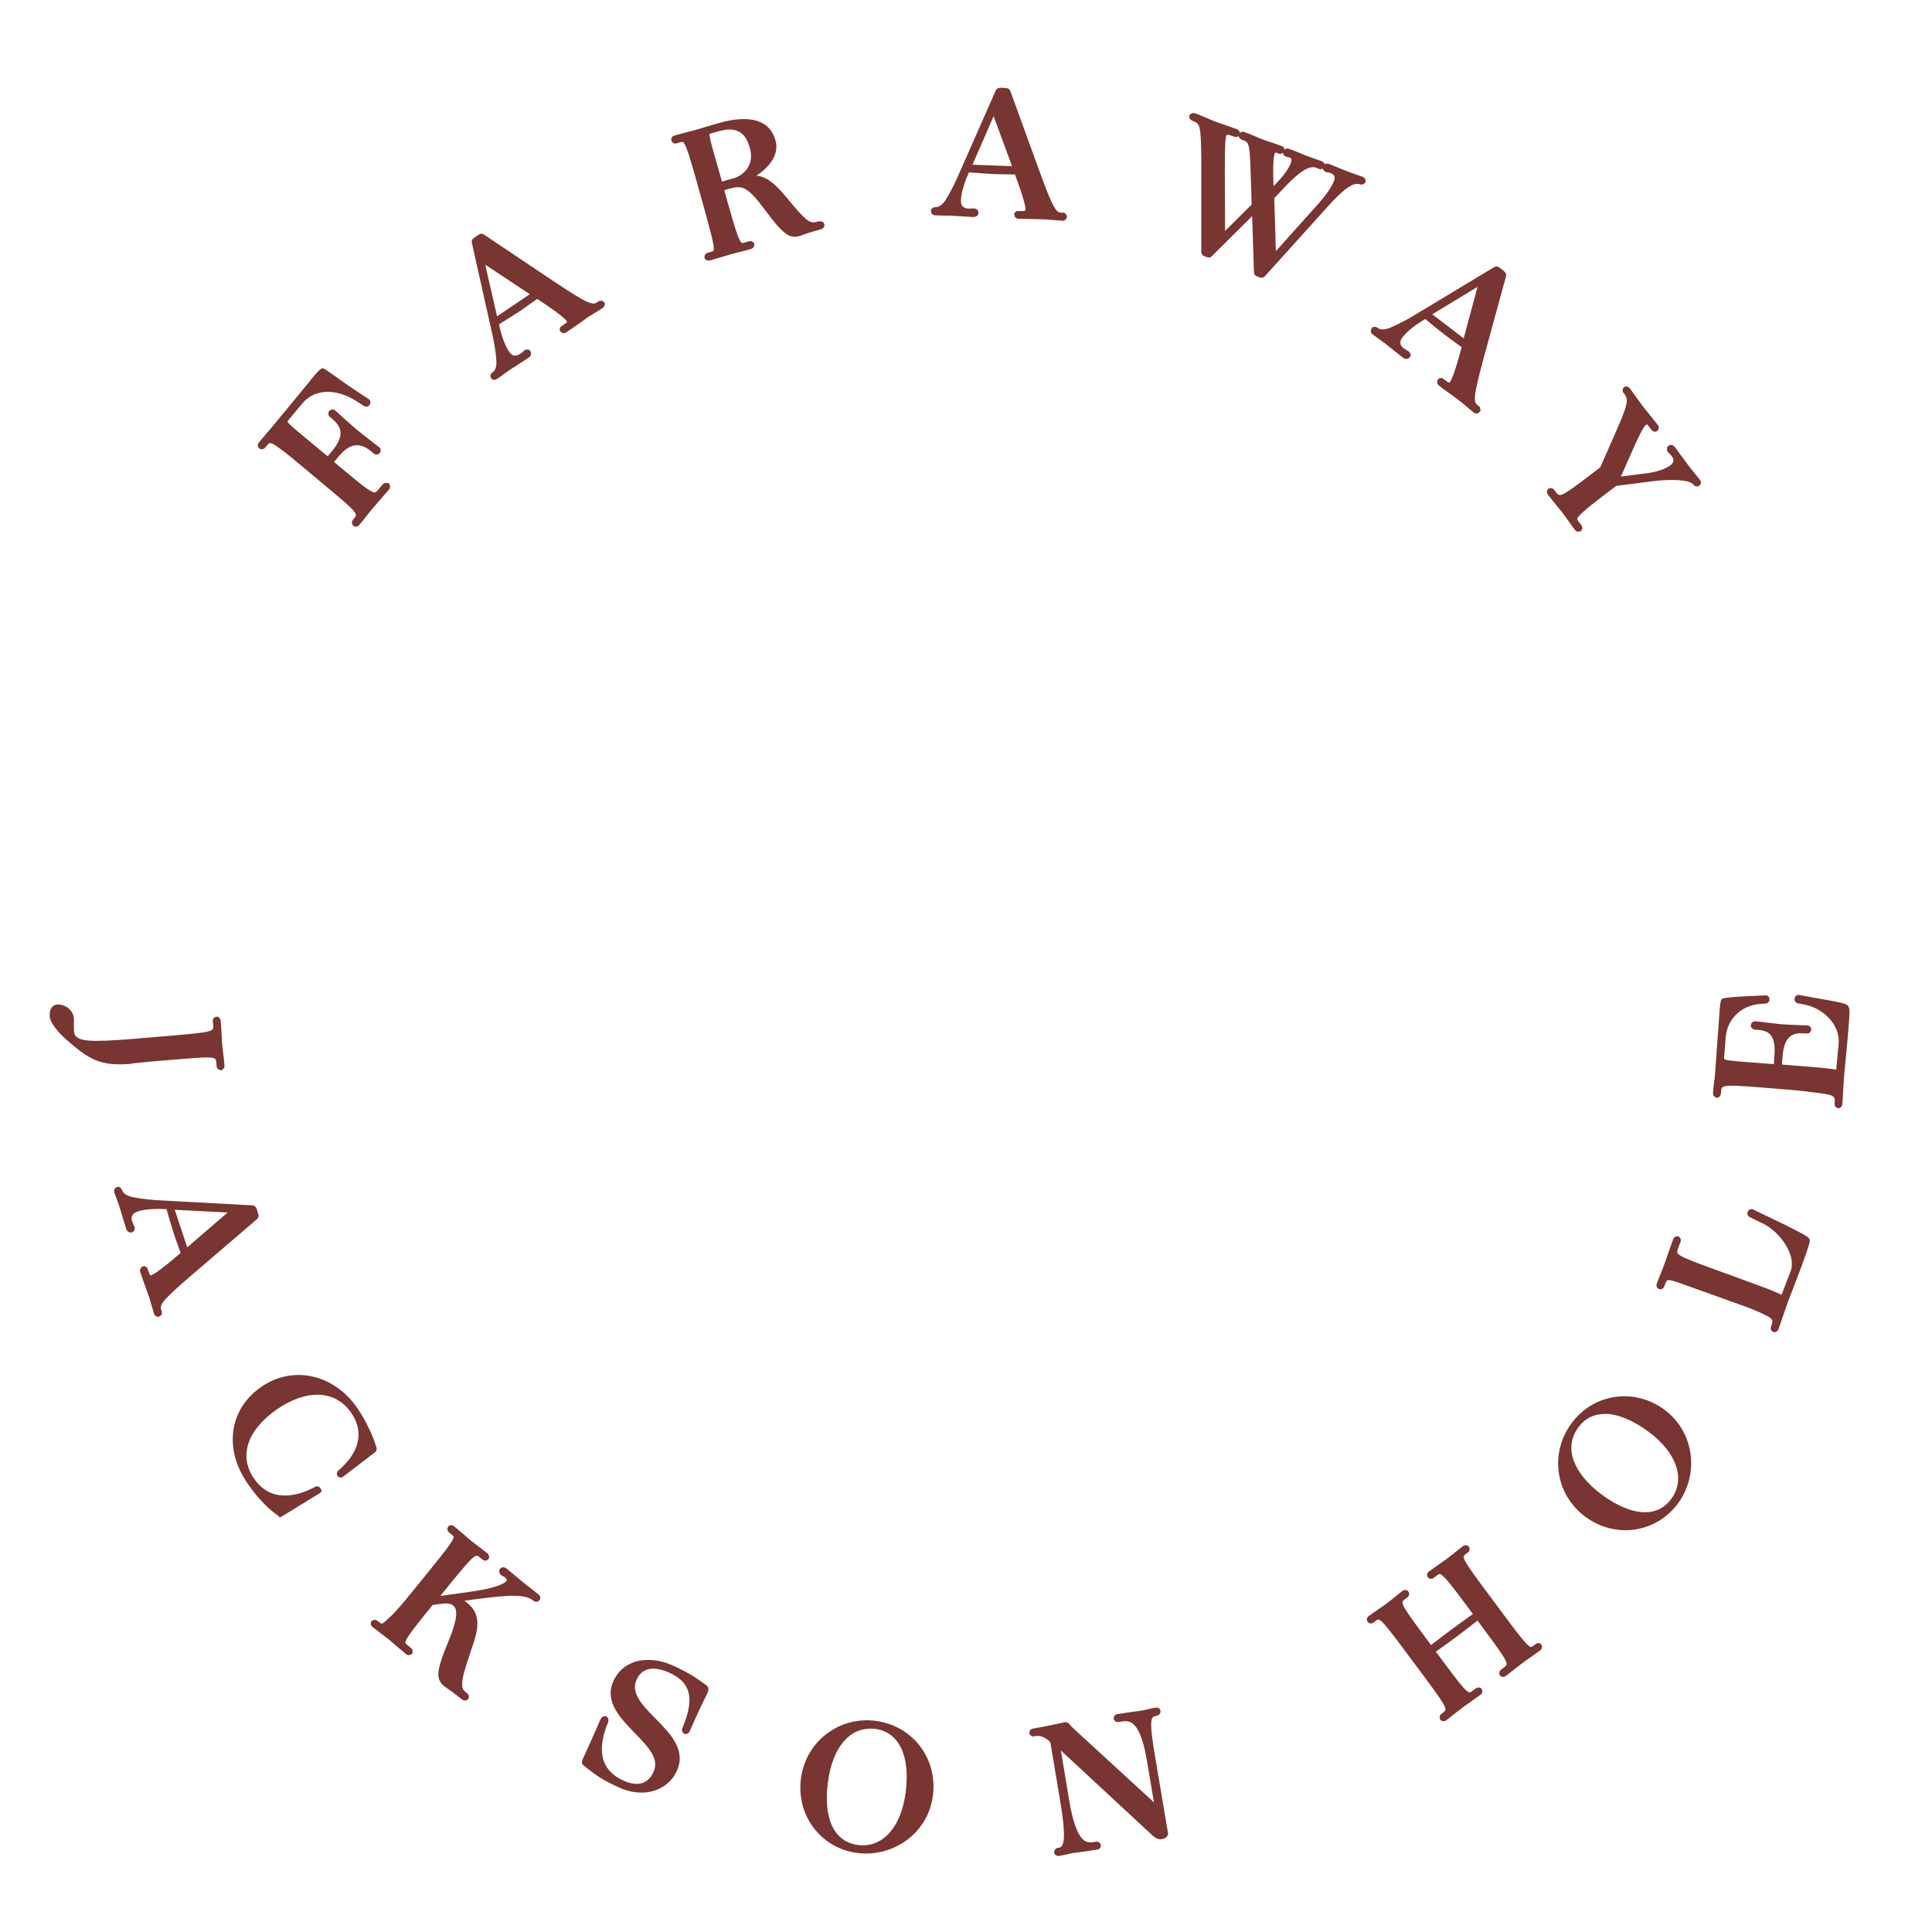 <svg width="259" height="259" viewBox="0 0 259 259" fill="none" xmlns="http://www.w3.org/2000/svg">
<path d="M17.614 142.577C17.87 142.56 18.279 142.509 18.756 142.458C19.404 142.39 20.189 142.305 20.888 142.254L23.411 142.049C28.918 141.589 28.936 141.623 29.004 142.492L29.038 142.918C29.038 143.14 29.174 143.311 29.345 143.396L29.652 143.498L29.856 143.362C30.027 143.242 30.112 143.055 30.095 142.833C30.061 142.441 29.976 141.64 29.89 140.958C29.839 140.463 29.788 140.054 29.771 139.901C29.771 139.764 29.737 139.372 29.72 138.912C29.686 138.161 29.635 137.241 29.583 136.831C29.549 136.507 29.294 136.269 29.004 136.303C28.714 136.32 28.492 136.593 28.526 136.917L28.577 137.445C28.646 138.264 28.646 138.349 23.138 138.826L18.074 139.253C11.783 139.781 10.759 139.525 10.111 138.86C9.89 138.588 9.907 137.94 9.907 137.36C9.907 137.07 9.907 136.78 9.907 136.524C9.856 136.013 9.617 135.553 9.208 135.195C8.765 134.819 8.168 134.615 7.656 134.666C7.111 134.717 6.582 135.16 6.667 136.286C6.736 137.138 7.81 138.4 8.816 139.304C11.851 141.93 13.249 142.987 17.648 142.612L17.614 142.577Z" fill="#783532"/>
<path d="M34.613 162.697L34.408 162.049C34.306 161.776 34.084 161.588 33.846 161.588L22.2 160.958C20.358 160.872 18.943 160.736 17.869 160.497C17.289 160.395 16.556 160.139 16.352 159.525C16.3 159.372 16.198 159.253 16.062 159.167L15.857 159.082L15.687 159.133C15.38 159.235 15.226 159.559 15.328 159.849C15.431 160.173 15.601 160.634 15.755 161.026C15.857 161.299 15.942 161.537 15.976 161.674C16.045 161.861 16.249 162.526 16.437 163.174C16.641 163.839 16.846 164.504 16.914 164.709C17.085 165.237 17.494 165.271 17.698 165.203C17.954 165.118 18.142 164.828 18.022 164.47C18.022 164.419 17.971 164.334 17.92 164.231C17.852 164.095 17.784 163.924 17.733 163.788C17.613 163.447 17.613 163.157 17.733 162.935C17.835 162.714 18.074 162.543 18.415 162.424C19.216 162.134 20.546 162.015 21.961 162.083H22.319C22.558 162.935 23.052 164.589 23.359 165.561L24.212 167.965C22.984 169.04 20.546 171.069 20.137 170.966C20.137 170.966 20.069 170.898 19.966 170.608L19.71 169.926L19.352 169.722L19.148 169.79C18.858 169.892 18.704 170.233 18.807 170.54C18.926 170.915 19.284 171.904 19.574 172.723C19.779 173.319 19.966 173.831 20.017 173.967C20.069 174.104 20.137 174.394 20.239 174.718C20.375 175.178 20.529 175.741 20.648 176.116C20.699 176.269 20.802 176.406 20.938 176.457L21.177 176.542L21.347 176.491C21.603 176.406 21.791 176.116 21.671 175.758L21.62 175.621C21.398 174.922 21.535 174.496 25.985 170.694L34.476 163.413C34.766 163.14 34.647 162.799 34.613 162.663V162.697ZM30.521 162.543L25.099 167.215L23.427 162.185L30.521 162.543Z" fill="#783532"/>
<path d="M50.488 194.344V194.105L50.454 194.02C50.079 192.604 49.005 190.388 47.93 188.802C46.43 186.62 44.333 185.102 41.997 184.557C39.627 183.994 37.154 184.471 35.074 185.886C30.743 188.836 29.959 194.173 33.164 198.845C34.784 201.198 36.285 202.511 37.291 203.193L37.512 203.432L37.853 203.244C38.126 203.091 39.03 202.528 40.002 201.931C41.11 201.249 42.321 200.499 42.832 200.192L43.156 199.885L42.986 199.544C42.866 199.305 42.576 199.186 42.286 199.305C40.633 200.192 39.098 200.584 37.717 200.465C36.217 200.345 34.989 199.578 34.051 198.214C32.994 196.68 32.772 195.06 33.335 193.406C33.898 191.786 35.227 190.234 37.188 188.887C39.132 187.557 41.11 186.892 42.832 186.978C44.588 187.063 46.055 187.898 47.095 189.416C47.998 190.729 48.271 192.093 47.913 193.474C47.589 194.736 46.703 195.998 45.339 197.157C45.134 197.362 45.1 197.669 45.27 197.89C45.441 198.095 45.731 198.146 46.004 197.958C46.396 197.651 47.504 196.799 48.493 196.049C49.328 195.418 50.079 194.838 50.249 194.702C50.386 194.616 50.471 194.48 50.505 194.327L50.488 194.344Z" fill="#783532"/>
<path d="M70.829 212.673C70.488 212.401 70.181 212.179 70.096 212.094C69.942 211.974 69.465 211.565 68.988 211.173C68.544 210.798 68.084 210.423 67.93 210.286C67.572 209.996 67.214 210.099 67.044 210.303C66.856 210.542 66.907 210.934 67.18 211.156C67.248 211.207 67.334 211.258 67.419 211.292C67.504 211.326 67.606 211.378 67.658 211.429C68.033 211.736 67.948 211.855 67.862 211.974C67.538 212.366 66.191 212.929 63.378 213.338L59.03 213.952L60.172 212.537C63.668 208.24 63.753 208.308 64.333 208.786L64.691 209.076C64.81 209.161 64.912 209.212 65.066 209.212C65.219 209.212 65.373 209.144 65.458 209.025L65.594 208.786L65.458 208.343L65.339 208.24C65.015 207.967 64.299 207.439 63.753 207.013C63.429 206.757 63.139 206.552 63.054 206.467C62.935 206.382 62.645 206.126 62.304 205.819C61.792 205.376 61.161 204.847 60.854 204.591C60.599 204.387 60.258 204.421 60.087 204.66C59.9 204.898 59.951 205.222 60.189 205.427L60.462 205.649C60.854 205.955 60.889 205.99 60.684 206.416C60.377 207.047 59.524 208.121 57.751 210.32L55.262 213.39C54.051 214.873 52.841 216.339 52.039 216.987C51.545 217.499 51.306 217.652 51.118 217.669C51.016 217.601 50.846 217.482 50.607 217.294C50.436 217.158 50.232 217.124 50.044 217.192L49.754 217.345L49.72 217.584C49.686 217.789 49.772 217.976 49.942 218.113C50.078 218.215 50.556 218.59 51.05 218.965C51.562 219.357 52.09 219.749 52.227 219.869C52.363 219.971 52.824 220.38 53.301 220.79C53.795 221.216 54.29 221.642 54.426 221.744C54.597 221.881 54.801 221.915 54.989 221.847L55.279 221.693L55.313 221.455C55.347 221.25 55.262 221.062 55.091 220.926L54.699 220.602C54.29 220.261 54.256 220.244 54.46 219.835C54.784 219.17 55.705 217.993 57.513 215.76L57.99 215.163L59.405 214.975C60.292 214.89 60.547 215.078 60.803 215.282C61.741 216.049 60.599 218.88 60.036 220.227C59.132 222.443 58.757 223.671 58.757 224.49C58.791 225.155 59.013 225.632 59.541 226.041C59.678 226.143 59.865 226.28 60.087 226.433C60.411 226.655 60.837 226.945 61.315 227.337L61.895 227.797C62.048 227.917 62.201 227.968 62.338 227.968C62.508 227.968 62.645 227.9 62.747 227.78C62.917 227.576 62.917 227.235 62.611 226.996L62.406 226.825C61.843 226.365 61.588 225.785 62.935 221.898L63.071 221.489C63.77 219.46 64.213 218.13 63.889 216.749C63.702 215.998 63.327 215.453 62.662 214.907C62.525 214.788 62.372 214.685 62.236 214.6L63.566 214.413C68.766 213.714 70.488 213.748 71.545 214.617C71.784 214.805 72.125 214.771 72.312 214.532C72.5 214.31 72.466 213.969 72.227 213.782C71.954 213.56 71.323 213.066 70.829 212.673Z" fill="#783532"/>
<path d="M94.683 225.922C93.558 225.069 92.228 224.165 90.045 223.211C88.494 222.529 86.874 222.358 85.476 222.682C83.958 223.057 82.816 224.012 82.202 225.427C81.025 228.138 83.157 230.321 85.049 232.282L85.22 232.452C86.925 234.208 88.391 235.726 87.624 237.499C87.3 238.266 86.806 238.761 86.192 239C85.493 239.255 84.64 239.17 83.634 238.727C79.849 237.073 80.395 233.577 81.503 230.935C81.605 230.696 81.605 230.44 81.469 230.27L81.247 230.048L81.008 230.082C80.787 230.099 80.599 230.253 80.497 230.508C79.781 232.145 78.519 234.993 78.076 235.93C77.888 236.357 78.127 236.612 78.332 236.749C79.696 237.84 80.684 238.624 83.191 239.716C84.129 240.125 85.084 240.312 85.97 240.312C88.085 240.312 89.943 239.238 90.778 237.312C91.972 234.566 89.824 232.367 87.931 230.44C86.107 228.599 84.538 226.996 85.322 225.206C85.646 224.472 86.124 224.012 86.772 223.807C87.522 223.569 88.477 223.705 89.602 224.182C92.586 225.478 93.149 227.593 91.563 231.463L91.495 231.617C91.324 232.009 91.495 232.316 91.733 232.418C91.989 232.537 92.313 232.418 92.484 232.043L92.552 231.889C93.404 229.912 94.018 228.65 94.427 227.814C94.717 227.235 94.871 226.911 94.939 226.689C95.075 226.229 94.802 226.007 94.649 225.888L94.683 225.922Z" fill="#783532"/>
<path d="M117.395 230.695C115.042 230.388 112.74 231.001 110.865 232.4C108.921 233.849 107.693 235.98 107.369 238.453C106.738 243.414 110.08 247.796 114.957 248.41C115.349 248.461 115.741 248.478 116.116 248.478C118.06 248.478 119.953 247.865 121.556 246.688C123.516 245.239 124.761 243.107 125.068 240.686C125.699 235.707 122.323 231.325 117.378 230.695H117.395ZM111.001 238.913C111.291 236.56 112.041 234.65 113.167 233.389C114.121 232.297 115.332 231.735 116.679 231.735C116.884 231.735 117.105 231.735 117.31 231.769C120.498 232.178 122.033 235.332 121.419 240.226C120.822 244.949 118.333 247.762 115.025 247.336C111.837 246.927 110.353 243.858 110.984 238.913H111.001Z" fill="#783532"/>
<path d="M154.973 229.996H155.093C155.4 229.927 155.621 229.655 155.57 229.348C155.519 229.058 155.229 228.853 154.922 228.921C154.496 228.99 154.07 229.092 153.712 229.177C153.49 229.228 153.302 229.279 153.183 229.297C153.047 229.314 152.552 229.399 151.989 229.467C151.171 229.586 150.182 229.723 149.773 229.791C149.466 229.842 149.261 230.132 149.312 230.422C149.364 230.712 149.653 230.916 149.96 230.848L150.284 230.797C151 230.678 151.529 230.712 152.058 231.24C152.774 231.973 153.336 233.559 153.746 235.98L154.7 241.624L144.521 232.28C144.01 231.82 143.583 231.411 143.379 231.155C143.225 230.933 142.97 230.831 142.697 230.882C142.663 230.882 142.56 230.916 142.407 230.95C141.81 231.087 140.412 231.394 138.468 231.735C138.161 231.786 137.957 232.059 138.008 232.349L138.076 232.604L138.468 232.792L138.758 232.741C139.321 232.638 139.781 232.775 140.395 233.184C140.719 233.406 140.821 233.627 140.838 233.73L142.151 241.59C143.055 247.029 142.509 247.609 141.929 247.711H141.793C141.588 247.762 141.435 247.899 141.367 248.086L141.299 248.427L141.452 248.615C141.554 248.734 141.708 248.802 141.878 248.802C141.912 248.802 141.947 248.802 141.981 248.802C142.373 248.734 142.833 248.632 143.242 248.547C143.515 248.479 143.754 248.427 143.907 248.41C144.027 248.393 144.351 248.342 144.777 248.291C145.595 248.172 146.721 248.018 147.113 247.95C147.42 247.899 147.607 247.626 147.573 247.336C147.522 247.046 147.232 246.859 146.942 246.893L146.618 246.944C146.005 247.046 145.493 246.995 144.982 246.381C144.317 245.58 143.771 243.909 143.345 241.42L142.219 234.667L154.189 245.767C154.649 246.228 155.144 246.654 155.741 246.552C156.218 246.467 156.542 246.211 156.593 245.87V245.802L154.905 235.827C153.95 230.217 154.308 230.166 155.007 230.03L154.973 229.996Z" fill="#783532"/>
<path d="M206.485 220.277H206.28L206.024 220.294L205.666 220.549C205.257 220.856 205.223 220.873 204.882 220.583C204.336 220.123 203.467 218.998 201.83 216.798L199.051 213.064C195.879 208.784 195.965 208.716 196.527 208.307L196.783 208.119C197.039 207.932 197.09 207.591 196.919 207.352C196.749 207.113 196.408 207.079 196.135 207.267C195.811 207.506 195.231 207.966 194.72 208.375C194.362 208.665 194.055 208.904 193.936 208.989C193.816 209.074 193.475 209.313 193.083 209.586C192.52 209.978 191.872 210.438 191.548 210.677C191.429 210.762 191.344 210.882 191.327 211.018C191.293 211.171 191.327 211.325 191.412 211.444C191.583 211.683 191.941 211.734 192.196 211.53L192.554 211.257C192.964 210.95 193.015 210.916 193.373 211.223C193.936 211.683 194.839 212.859 196.442 215.008L197.448 216.372L194.618 218.418L191.838 220.532L190.832 219.168C187.661 214.888 187.746 214.82 188.343 214.377L188.667 214.138C188.923 213.951 188.991 213.61 188.803 213.371L188.616 213.166H188.411H188.155L188.036 213.269C187.712 213.507 187.081 214.002 186.57 214.428C186.212 214.718 185.888 214.957 185.785 215.042C185.666 215.127 185.342 215.349 184.967 215.605C184.438 215.98 183.807 216.406 183.483 216.645C183.228 216.832 183.159 217.173 183.347 217.412L183.535 217.617H183.739H183.995L184.353 217.344C184.745 217.054 184.796 217.02 185.154 217.31C185.683 217.77 186.518 218.844 188.206 221.112L190.986 224.846C194.14 229.092 194.038 229.16 193.441 229.603L193.236 229.757C193.066 229.876 192.981 230.081 192.998 230.268L193.083 230.592L193.305 230.694C193.305 230.694 193.441 230.746 193.509 230.746C193.629 230.746 193.748 230.712 193.867 230.626C194.191 230.388 194.788 229.91 195.283 229.518C195.624 229.245 195.93 229.006 196.05 228.921C196.152 228.836 196.493 228.614 196.885 228.324C197.448 227.932 198.147 227.438 198.471 227.199C198.641 227.08 198.727 226.875 198.71 226.688L198.624 226.364L198.403 226.261C198.215 226.176 198.011 226.21 197.84 226.347L197.448 226.636C197.022 226.943 197.005 226.977 196.647 226.688C196.101 226.244 195.231 225.119 193.594 222.902L192.486 221.419C193.271 220.873 194.328 220.106 195.334 219.356L198.079 217.259L199.187 218.759C202.341 223.005 202.239 223.073 201.642 223.516L201.233 223.823C201.063 223.942 200.977 224.147 200.994 224.335L201.08 224.659L201.301 224.761C201.489 224.846 201.694 224.812 201.864 224.676C202.188 224.437 202.836 223.925 203.382 223.499C203.774 223.192 204.115 222.919 204.234 222.834C204.353 222.749 204.66 222.527 205.036 222.271C205.547 221.913 206.161 221.487 206.485 221.248C206.604 221.163 206.672 221.044 206.706 220.907C206.741 220.754 206.706 220.6 206.621 220.481L206.434 220.277H206.485Z" fill="#783532"/>
<path d="M223.143 188.989C219.119 186.005 213.629 186.79 210.679 190.797C207.695 194.838 208.497 200.345 212.521 203.329C214.174 204.556 216.05 205.136 217.909 205.136C220.586 205.136 223.177 203.909 224.916 201.59C227.883 197.566 227.099 191.922 223.143 188.989ZM210.952 195.775C210.406 194.19 210.611 192.672 211.583 191.359C212.469 190.149 213.663 189.552 215.146 189.552C215.283 189.552 215.402 189.552 215.539 189.552C217.158 189.671 219.034 190.49 220.961 191.905C222.853 193.303 224.132 194.889 224.678 196.509C225.223 198.111 225.002 199.646 224.03 200.959C223.075 202.255 221.745 202.834 220.108 202.715C218.505 202.596 216.63 201.777 214.703 200.345C212.81 198.93 211.498 197.344 210.952 195.741V195.775Z" fill="#783532"/>
<path d="M242.546 166.057C242.427 165.852 242.307 165.631 236.953 163.073L235.044 162.152C234.771 162.016 234.481 162.118 234.328 162.374C234.174 162.647 234.259 162.988 234.549 163.158L236.442 164.079C238.437 165.068 240.892 168.12 240.04 170.439C239.903 170.797 239.613 171.564 239.324 172.298C239.136 172.758 238.965 173.218 238.829 173.576C238.198 173.269 237.141 172.826 235.965 172.4L229.843 170.166C227.081 169.16 225.734 168.649 225.137 168.24C224.779 167.984 224.762 167.899 225.052 167.114L225.291 166.483C225.359 166.279 225.325 166.074 225.206 165.921L224.967 165.699L224.728 165.75C224.541 165.784 224.37 165.921 224.302 166.125C224.165 166.5 223.842 167.455 223.552 168.24C223.364 168.802 223.194 169.28 223.142 169.416C223.074 169.621 222.733 170.49 222.46 171.172C222.29 171.633 222.136 172.008 222.102 172.093C222 172.4 222.136 172.707 222.409 172.809C222.682 172.911 222.989 172.758 223.108 172.451C223.364 171.752 223.449 171.633 223.62 171.616C223.995 171.564 224.848 171.871 226.007 172.298C226.467 172.468 227.337 172.775 228.155 173.065C228.854 173.321 229.519 173.559 229.86 173.679C230.508 173.917 231.173 174.156 231.855 174.395C233.373 174.94 234.805 175.435 235.658 175.827C237.806 176.799 237.772 176.867 237.431 177.822C237.295 178.18 237.482 178.47 237.721 178.555C237.772 178.572 237.823 178.589 237.891 178.589C238.096 178.589 238.318 178.47 238.42 178.18L239.665 174.582C239.665 174.582 241.012 171.104 241.591 169.535C242.683 166.569 242.631 166.33 242.614 166.228L242.563 166.091L242.546 166.057Z" fill="#783532"/>
<path d="M247.8 134.905C247.578 134.546 247.118 134.427 242.292 133.592L241.235 133.387C240.928 133.319 240.655 133.506 240.587 133.813C240.519 134.12 240.689 134.41 240.996 134.495L242.036 134.7C244.338 135.177 246.691 137.292 246.487 139.883C246.453 140.241 246.384 141.06 246.299 141.878C246.248 142.441 246.197 142.987 246.163 143.396C245.498 143.276 244.407 143.157 242.974 143.038L238.882 142.714L238.967 141.588C239.07 140.293 239.394 139.44 239.939 138.98C240.383 138.605 240.996 138.468 241.883 138.536H242.19C242.48 138.587 242.77 138.366 242.804 138.059C242.838 137.752 242.599 137.479 242.275 137.462L241.354 137.428C240.417 137.394 239.189 137.343 238.797 137.309C238.473 137.275 237.757 137.189 237.007 137.104C236.393 137.036 235.779 136.951 235.336 136.917C235.012 136.882 234.756 137.121 234.722 137.428V137.684L235.063 138.008L235.677 138.059C236.529 138.127 237.058 138.349 237.399 138.792C237.825 139.338 237.978 140.224 237.876 141.537L237.791 142.663L234.347 142.39C232.522 142.253 231.312 142.151 231.141 141.981C231.124 141.929 231.141 141.725 231.141 141.623L231.346 139.048C231.567 136.558 233.443 134.768 236.018 134.581L236.768 134.529C237.058 134.461 237.262 134.171 237.211 133.881C237.177 133.609 236.938 133.421 236.666 133.438L234.364 133.54C232.102 133.643 230.908 133.779 230.783 133.95C230.783 133.95 230.613 134.223 230.544 135.246C230.51 135.774 230.289 138.792 230.118 141.145C230.016 142.646 229.913 143.873 229.913 144.01C229.913 144.163 229.862 144.487 229.811 144.896C229.743 145.459 229.658 146.141 229.641 146.533C229.641 146.738 229.709 146.942 229.879 147.045L230.169 147.198L230.391 147.096C230.561 147.011 230.681 146.84 230.698 146.618L230.732 146.26C230.8 145.51 230.817 145.357 236.12 145.783L236.955 145.851C238.746 145.987 241.747 146.226 242.719 146.397C246.043 146.772 246.026 146.857 245.941 147.931C245.907 148.306 246.163 148.528 246.419 148.562C246.419 148.562 246.436 148.562 246.453 148.562C246.691 148.562 246.947 148.375 246.981 148.017L247.22 144.197C247.22 144.197 247.612 140.19 247.748 138.536C247.987 135.638 247.987 135.246 247.817 135.024L247.8 134.905Z" fill="#783532"/>
<path d="M52.056 64.776L51.818 64.742C51.613 64.707 51.426 64.793 51.289 64.946L50.744 65.611C50.368 66.072 50.283 66.106 49.891 65.918C49.243 65.628 48.118 64.725 46.106 63.036L44.776 61.928L45.458 61.127C46.89 59.422 48.22 59.234 49.789 60.53L50.113 60.803C50.351 60.99 50.693 60.973 50.897 60.735L51.033 60.53L50.982 60.07L50.164 59.439C49.328 58.791 48.101 57.836 47.76 57.546C47.521 57.359 46.907 56.796 46.276 56.233C45.782 55.79 45.27 55.33 44.946 55.04C44.827 54.937 44.674 54.886 44.52 54.903C44.384 54.903 44.247 54.989 44.145 55.091C43.94 55.33 43.974 55.688 44.23 55.892L44.503 56.114C45.202 56.694 45.577 57.273 45.645 57.887C45.714 58.603 45.356 59.439 44.588 60.377L43.923 61.178L40.871 58.637C39.49 57.495 38.569 56.728 38.535 56.523C38.535 56.472 38.672 56.319 38.74 56.233L40.547 54.068C42.133 52.158 44.929 52.022 47.657 53.693L48.817 54.443C49.073 54.579 49.38 54.511 49.55 54.273C49.721 54.034 49.687 53.71 49.414 53.488L48.271 52.738C46.805 51.783 45.304 50.709 44.401 50.061C43.776 49.618 43.417 49.39 43.327 49.379H43.173L43.037 49.447C42.815 49.601 42.525 49.89 42.133 50.351C41.997 50.521 41.707 50.862 41.315 51.357C40.291 52.602 38.535 54.767 36.609 57.069C36.131 57.631 35.705 58.126 35.364 58.535C35.108 58.842 34.886 59.098 34.699 59.319C34.614 59.439 34.562 59.558 34.562 59.695C34.562 59.848 34.631 60.002 34.75 60.104L34.989 60.257L35.432 60.138L35.756 59.746C36.08 59.371 36.131 59.302 36.557 59.507C37.222 59.831 38.433 60.786 40.428 62.457L43.992 65.441C48.05 68.817 47.964 68.919 47.487 69.482L47.316 69.686C47.231 69.806 47.18 69.925 47.18 70.061C47.18 70.215 47.248 70.368 47.368 70.471L47.606 70.624L48.05 70.505L48.152 70.385C48.322 70.198 48.8 69.584 49.226 69.055C49.55 68.646 49.857 68.271 49.925 68.186C49.976 68.118 50.283 67.777 50.641 67.367C51.221 66.685 51.971 65.816 52.159 65.611C52.295 65.441 52.329 65.236 52.261 65.049L52.108 64.759L52.056 64.776Z" fill="#783532"/>
<path d="M80.975 40.548L80.821 40.361L80.651 40.326C80.497 40.292 80.327 40.326 80.19 40.429L80.071 40.514C79.457 40.923 78.997 40.889 74.137 37.65L64.845 31.426C64.487 31.221 64.197 31.426 64.094 31.511L63.549 31.886C63.293 32.057 63.191 32.313 63.259 32.551L65.799 43.924C66.226 45.731 66.464 47.13 66.533 48.221C66.584 48.818 66.55 49.585 66.004 49.943C65.868 50.028 65.782 50.182 65.748 50.318V50.54L65.817 50.676C65.902 50.795 66.038 50.898 66.175 50.915C66.209 50.915 66.243 50.915 66.277 50.915C66.396 50.915 66.499 50.881 66.601 50.813C66.891 50.625 67.3 50.335 67.641 50.079C67.88 49.909 68.084 49.755 68.186 49.687C68.34 49.585 68.852 49.244 69.397 48.903C70.011 48.511 70.659 48.084 70.846 47.965C71.307 47.658 71.222 47.266 71.102 47.078L70.932 46.891L70.761 46.857C70.659 46.84 70.488 46.84 70.318 46.959C70.284 46.993 70.198 47.044 70.096 47.147C69.994 47.232 69.858 47.368 69.738 47.437C69.124 47.846 68.647 47.743 68.255 47.147C67.76 46.448 67.283 45.203 66.976 43.839L66.891 43.481C67.624 43.02 69.09 42.117 69.943 41.537L72.023 40.071C73.387 40.974 75.996 42.714 76.013 43.174C76.013 43.191 75.962 43.259 75.706 43.43L75.109 43.856L75.007 44.248L75.126 44.419C75.297 44.674 75.672 44.742 75.945 44.538C76.286 44.316 77.138 43.703 77.854 43.208C78.366 42.85 78.792 42.543 78.911 42.458C79.031 42.373 79.287 42.219 79.576 42.048C79.986 41.793 80.48 41.503 80.821 41.264C80.957 41.179 81.043 41.042 81.077 40.889V40.633L80.992 40.48L80.975 40.548ZM71.017 39.44L66.635 42.407L65.049 35.484L71.017 39.44Z" fill="#783532"/>
<path d="M109.808 29.652L109.655 29.703C108.614 29.993 108.273 29.925 105.392 26.412C103.857 24.554 102.766 23.701 101.402 23.548C103.482 22.167 104.437 20.479 103.96 18.808C103.584 17.461 102.732 16.574 101.419 16.182C100.157 15.807 98.452 15.909 96.389 16.489C96.15 16.557 95.144 16.847 94.292 17.103C93.712 17.273 93.218 17.427 93.081 17.461C92.945 17.495 92.553 17.597 92.109 17.717C91.496 17.87 90.779 18.058 90.404 18.177C90.097 18.262 89.927 18.569 90.012 18.859C90.097 19.149 90.404 19.302 90.711 19.217L91.052 19.115C91.53 18.978 91.581 18.961 91.802 19.37C92.144 19.984 92.536 21.297 93.303 24.008L94.224 27.299C94.633 28.748 95.127 30.59 95.4 31.664C95.639 32.687 95.758 33.335 95.656 33.642C95.519 33.693 95.264 33.778 94.872 33.898C94.667 33.949 94.513 34.102 94.462 34.29L94.428 34.614L94.599 34.784C94.701 34.887 94.838 34.938 94.974 34.938C95.025 34.938 95.093 34.938 95.144 34.921C95.213 34.904 95.639 34.767 96.133 34.631C96.832 34.426 97.668 34.17 97.873 34.119C98.009 34.085 98.435 33.966 98.913 33.846C99.561 33.676 100.311 33.488 100.686 33.369C100.89 33.318 101.044 33.164 101.095 32.96L101.129 32.636L100.959 32.465C100.822 32.329 100.601 32.278 100.413 32.346L99.953 32.482C99.441 32.636 99.407 32.636 99.185 32.227C98.827 31.579 98.401 30.146 97.617 27.384L97.088 25.492L97.753 25.304C99.509 24.844 100.123 24.878 102.681 28.305C103.874 29.942 104.761 30.914 105.426 31.374C105.972 31.749 106.5 31.834 107.148 31.647C107.284 31.613 107.489 31.545 107.711 31.459C108.086 31.323 108.58 31.152 109.228 30.965L110.064 30.726C110.439 30.624 110.575 30.3 110.507 30.044C110.422 29.754 110.115 29.601 109.808 29.686V29.652ZM98.179 23.94C97.6 24.111 97.139 24.23 96.781 24.349L95.707 20.547C95.417 19.541 95.042 18.16 95.127 17.955C95.127 17.955 95.195 17.921 95.349 17.87L96.338 17.597C96.884 17.444 97.378 17.358 97.821 17.358C98.299 17.358 98.708 17.461 99.066 17.648C99.731 18.006 100.208 18.706 100.515 19.797C100.822 20.871 100.703 21.809 100.191 22.576C99.748 23.224 99.049 23.718 98.197 23.957L98.179 23.94Z" fill="#783532"/>
<path d="M142.477 28.526H142.341C141.607 28.492 141.249 28.203 139.254 22.695L135.435 12.175C135.265 11.817 134.924 11.8 134.787 11.8L134.122 11.766C133.832 11.766 133.577 11.902 133.491 12.124L128.785 22.797C128.052 24.503 127.421 25.764 126.824 26.702C126.518 27.214 126.057 27.759 125.392 27.776C125.239 27.759 125.068 27.827 124.966 27.93L124.812 28.1V28.271C124.812 28.424 124.847 28.578 124.949 28.68C125.051 28.782 125.188 28.85 125.341 28.867C125.699 28.867 126.194 28.884 126.62 28.902C126.91 28.902 127.148 28.902 127.268 28.902C127.455 28.902 128.086 28.953 128.734 28.987C129.45 29.038 130.218 29.072 130.439 29.089C131.036 29.089 131.172 28.748 131.172 28.526C131.172 28.254 131.002 27.981 130.61 27.947C130.576 27.947 130.473 27.947 130.337 27.947C130.201 27.947 130.013 27.981 129.86 27.964C129.501 27.964 129.229 27.844 129.058 27.674C128.888 27.486 128.802 27.214 128.819 26.855C128.854 25.594 129.536 23.906 129.757 23.428L129.894 23.104C130.763 23.172 132.485 23.309 133.508 23.343L136.066 23.394C136.629 24.929 137.703 27.878 137.43 28.254C137.43 28.254 137.345 28.305 137.038 28.288H136.543H136.305L135.981 28.544V28.748C135.964 29.055 136.219 29.328 136.56 29.328C136.97 29.345 138.061 29.362 138.948 29.379C139.544 29.379 140.039 29.396 140.192 29.413C140.346 29.413 140.636 29.447 140.96 29.481C141.437 29.515 142.017 29.567 142.426 29.584C142.426 29.584 142.443 29.584 142.46 29.584C142.767 29.584 143.006 29.362 143.023 29.055C143.023 28.782 142.818 28.509 142.46 28.492L142.477 28.526ZM133.201 15.568L135.674 22.286L130.371 22.081L133.201 15.568Z" fill="#783532"/>
<path d="M182.663 23.701C182.339 23.582 181.845 23.411 181.419 23.258C181.129 23.156 180.856 23.07 180.737 23.019C180.549 22.951 180.055 22.746 179.56 22.542C179.015 22.32 178.452 22.099 178.247 22.013C178.162 21.979 177.906 21.877 177.65 21.979L177.565 22.03C177.531 21.843 177.395 21.689 177.207 21.621C176.917 21.519 176.338 21.314 175.826 21.127C175.417 20.99 175.059 20.854 174.939 20.803C174.769 20.734 174.377 20.581 173.985 20.41C173.558 20.24 173.115 20.052 172.91 19.984C172.535 19.848 172.314 19.933 172.194 20.07V20.001C172.16 19.814 172.007 19.643 171.819 19.575C171.444 19.439 170.762 19.2 170.182 19.012C169.756 18.876 169.398 18.739 169.262 18.688C169.125 18.637 168.801 18.501 168.426 18.347C167.88 18.109 167.215 17.836 166.84 17.699C166.636 17.614 166.414 17.648 166.261 17.785L166.209 17.836C166.209 17.614 166.056 17.41 165.817 17.324C165.459 17.188 164.573 16.881 163.805 16.608C163.226 16.404 162.714 16.233 162.578 16.165C162.441 16.114 162.134 15.977 161.776 15.824C161.248 15.602 160.617 15.329 160.225 15.193C160.02 15.108 159.781 15.142 159.628 15.278L159.406 15.5L159.44 15.739C159.457 15.858 159.543 16.062 159.901 16.216C160.839 16.574 161.009 16.642 161.043 21.433V33.778C161.043 33.966 161.111 34.221 161.486 34.358L161.81 34.477C162.186 34.614 162.407 34.409 162.441 34.358L167.863 28.97L168.102 36.54C168.136 36.916 168.392 37.001 168.545 37.069L168.869 37.188C168.972 37.222 169.057 37.239 169.142 37.239C169.347 37.239 169.466 37.137 169.551 37.052L177.821 27.879C180.089 25.338 181.419 24.383 182.305 24.707C182.493 24.776 182.715 24.758 182.868 24.622L183.09 24.383L183.056 24.145C183.021 23.957 182.885 23.787 182.698 23.718L182.663 23.701ZM177.344 22.593C177.378 22.798 177.514 22.968 177.736 23.053C177.787 23.07 177.889 23.105 178.026 23.122C178.145 23.139 178.298 23.173 178.384 23.207C178.656 23.309 178.81 23.445 178.878 23.616C178.946 23.787 178.929 23.991 178.827 24.264C178.452 25.253 177.463 26.48 176.917 27.111L171.035 33.676L170.83 26.566L172.297 25.014C174.206 22.985 175.536 22.167 176.389 22.474L176.832 22.644C177.02 22.712 177.19 22.695 177.344 22.593ZM171.99 20.496H172.007C172.007 20.7 172.143 20.905 172.382 20.99C172.433 21.007 172.535 21.024 172.638 21.058C172.74 21.076 172.859 21.093 172.927 21.127C173.064 21.178 173.098 21.263 173.115 21.314C173.149 21.451 173.115 21.672 173.03 21.911C172.825 22.439 172.262 23.343 171.427 24.213L170.728 24.963L170.677 23.343C170.66 21.468 170.779 20.871 170.898 20.564C170.915 20.496 170.933 20.462 171.018 20.462C171.069 20.462 171.154 20.479 171.274 20.53L171.41 20.581C171.615 20.649 171.819 20.632 171.973 20.496H171.99ZM166.056 18.211V18.262C166.073 18.347 166.141 18.586 166.448 18.705L166.585 18.757C167.386 19.064 167.522 19.115 167.642 22.661L167.795 27.418L164.232 30.965L164.198 23.616C164.198 21.11 164.198 18.723 164.385 18.211C164.402 18.16 164.453 18.075 164.624 18.075C164.709 18.075 164.828 18.092 164.999 18.16L165.476 18.33C165.698 18.416 165.92 18.364 166.073 18.228L166.056 18.211Z" fill="#783532"/>
<path d="M201.557 36.284L201.028 35.875C200.79 35.705 200.517 35.67 200.312 35.807L190.321 41.826C188.752 42.798 187.49 43.463 186.467 43.889C185.921 44.128 185.188 44.332 184.66 43.94C184.54 43.838 184.37 43.804 184.216 43.821L183.995 43.872L183.892 44.008C183.705 44.264 183.739 44.605 183.995 44.81C184.285 45.031 184.694 45.321 185.035 45.577C185.257 45.747 185.461 45.884 185.563 45.952C185.717 46.071 186.211 46.481 186.74 46.89C187.303 47.333 187.882 47.794 188.053 47.93C188.24 48.066 188.428 48.135 188.598 48.117C188.752 48.1 188.888 48.015 188.974 47.913L189.11 47.691V47.521C189.076 47.418 189.025 47.265 188.837 47.111C188.803 47.077 188.718 47.043 188.616 46.975C188.496 46.907 188.326 46.804 188.206 46.719C187.916 46.498 187.746 46.259 187.729 46.003C187.695 45.764 187.797 45.509 188.019 45.219C188.769 44.196 190.304 43.224 190.764 42.951L191.071 42.764C191.736 43.326 193.066 44.417 193.884 45.031L195.947 46.549C195.521 48.117 194.686 51.152 194.259 51.306C194.259 51.306 194.157 51.306 193.918 51.101L193.321 50.675L192.912 50.709L192.776 50.88C192.588 51.118 192.657 51.493 192.912 51.698C193.236 51.954 194.089 52.585 194.805 53.096C195.299 53.454 195.726 53.761 195.828 53.864C195.947 53.949 196.152 54.136 196.408 54.341C196.783 54.648 197.226 55.04 197.567 55.296C197.669 55.381 197.806 55.432 197.925 55.432C198.079 55.432 198.232 55.364 198.351 55.228L198.488 54.989L198.351 54.529L198.113 54.341C197.533 53.898 197.414 53.454 198.948 47.81L201.898 37.017C201.966 36.625 201.693 36.404 201.591 36.335L201.557 36.284ZM198.079 38.45L196.22 45.355L192.009 42.133L198.079 38.45Z" fill="#783532"/>
<path d="M227.849 64.281C227.627 63.991 227.149 63.394 226.757 62.917C226.502 62.61 226.297 62.337 226.229 62.235C226.109 62.081 225.785 61.638 225.444 61.178C225.069 60.666 224.694 60.154 224.558 59.967C224.149 59.438 223.756 59.694 223.671 59.762L223.484 59.967V60.138C223.432 60.291 223.484 60.444 223.586 60.581C223.62 60.615 223.705 60.717 223.807 60.819C223.91 60.922 224.046 61.041 224.097 61.126C224.438 61.587 224.336 61.843 224.302 61.928C223.995 62.678 222.188 63.241 221.079 63.394L217.294 63.889L218.863 60.342C219.306 59.319 220.363 56.949 220.772 56.898C220.772 56.898 220.858 56.915 221.011 57.12L221.42 57.648L221.591 57.819L222 57.887L222.358 57.563V57.358L222.341 57.085L222.239 56.966C222 56.642 221.42 55.926 220.926 55.329C220.568 54.886 220.278 54.511 220.176 54.391C220.09 54.272 219.835 53.914 219.545 53.522C219.17 52.993 218.726 52.379 218.488 52.056C218.385 51.919 218.249 51.851 218.113 51.817C217.976 51.8 217.823 51.834 217.72 51.919L217.55 52.072V52.243C217.516 52.345 217.516 52.516 217.669 52.703L217.789 52.857C218.351 53.59 218.181 54.34 216.629 57.87L214.532 62.644L213.577 63.377C209.178 66.753 209.11 66.651 208.598 66.003L208.36 65.679C208.223 65.508 208.019 65.423 207.848 65.44L207.524 65.525L207.422 65.747C207.354 65.935 207.371 66.139 207.507 66.31C207.746 66.617 208.24 67.231 208.666 67.759C208.99 68.151 209.263 68.509 209.366 68.612C209.451 68.731 209.707 69.089 210.013 69.498C210.423 70.061 210.883 70.726 211.122 71.033C211.241 71.186 211.412 71.272 211.582 71.272C211.599 71.272 211.633 71.272 211.65 71.272L211.974 71.186L212.077 70.965C212.145 70.777 212.128 70.573 211.991 70.402L211.736 70.061C211.395 69.618 211.36 69.567 211.65 69.209C212.111 68.646 213.27 67.708 215.572 65.969L216.68 65.133L221.352 64.537C223.756 64.213 226.484 64.247 227.03 64.98C227.218 65.236 227.576 65.287 227.814 65.099C228.053 64.929 228.087 64.605 227.9 64.349L227.849 64.281Z" fill="#783532"/>
</svg>
